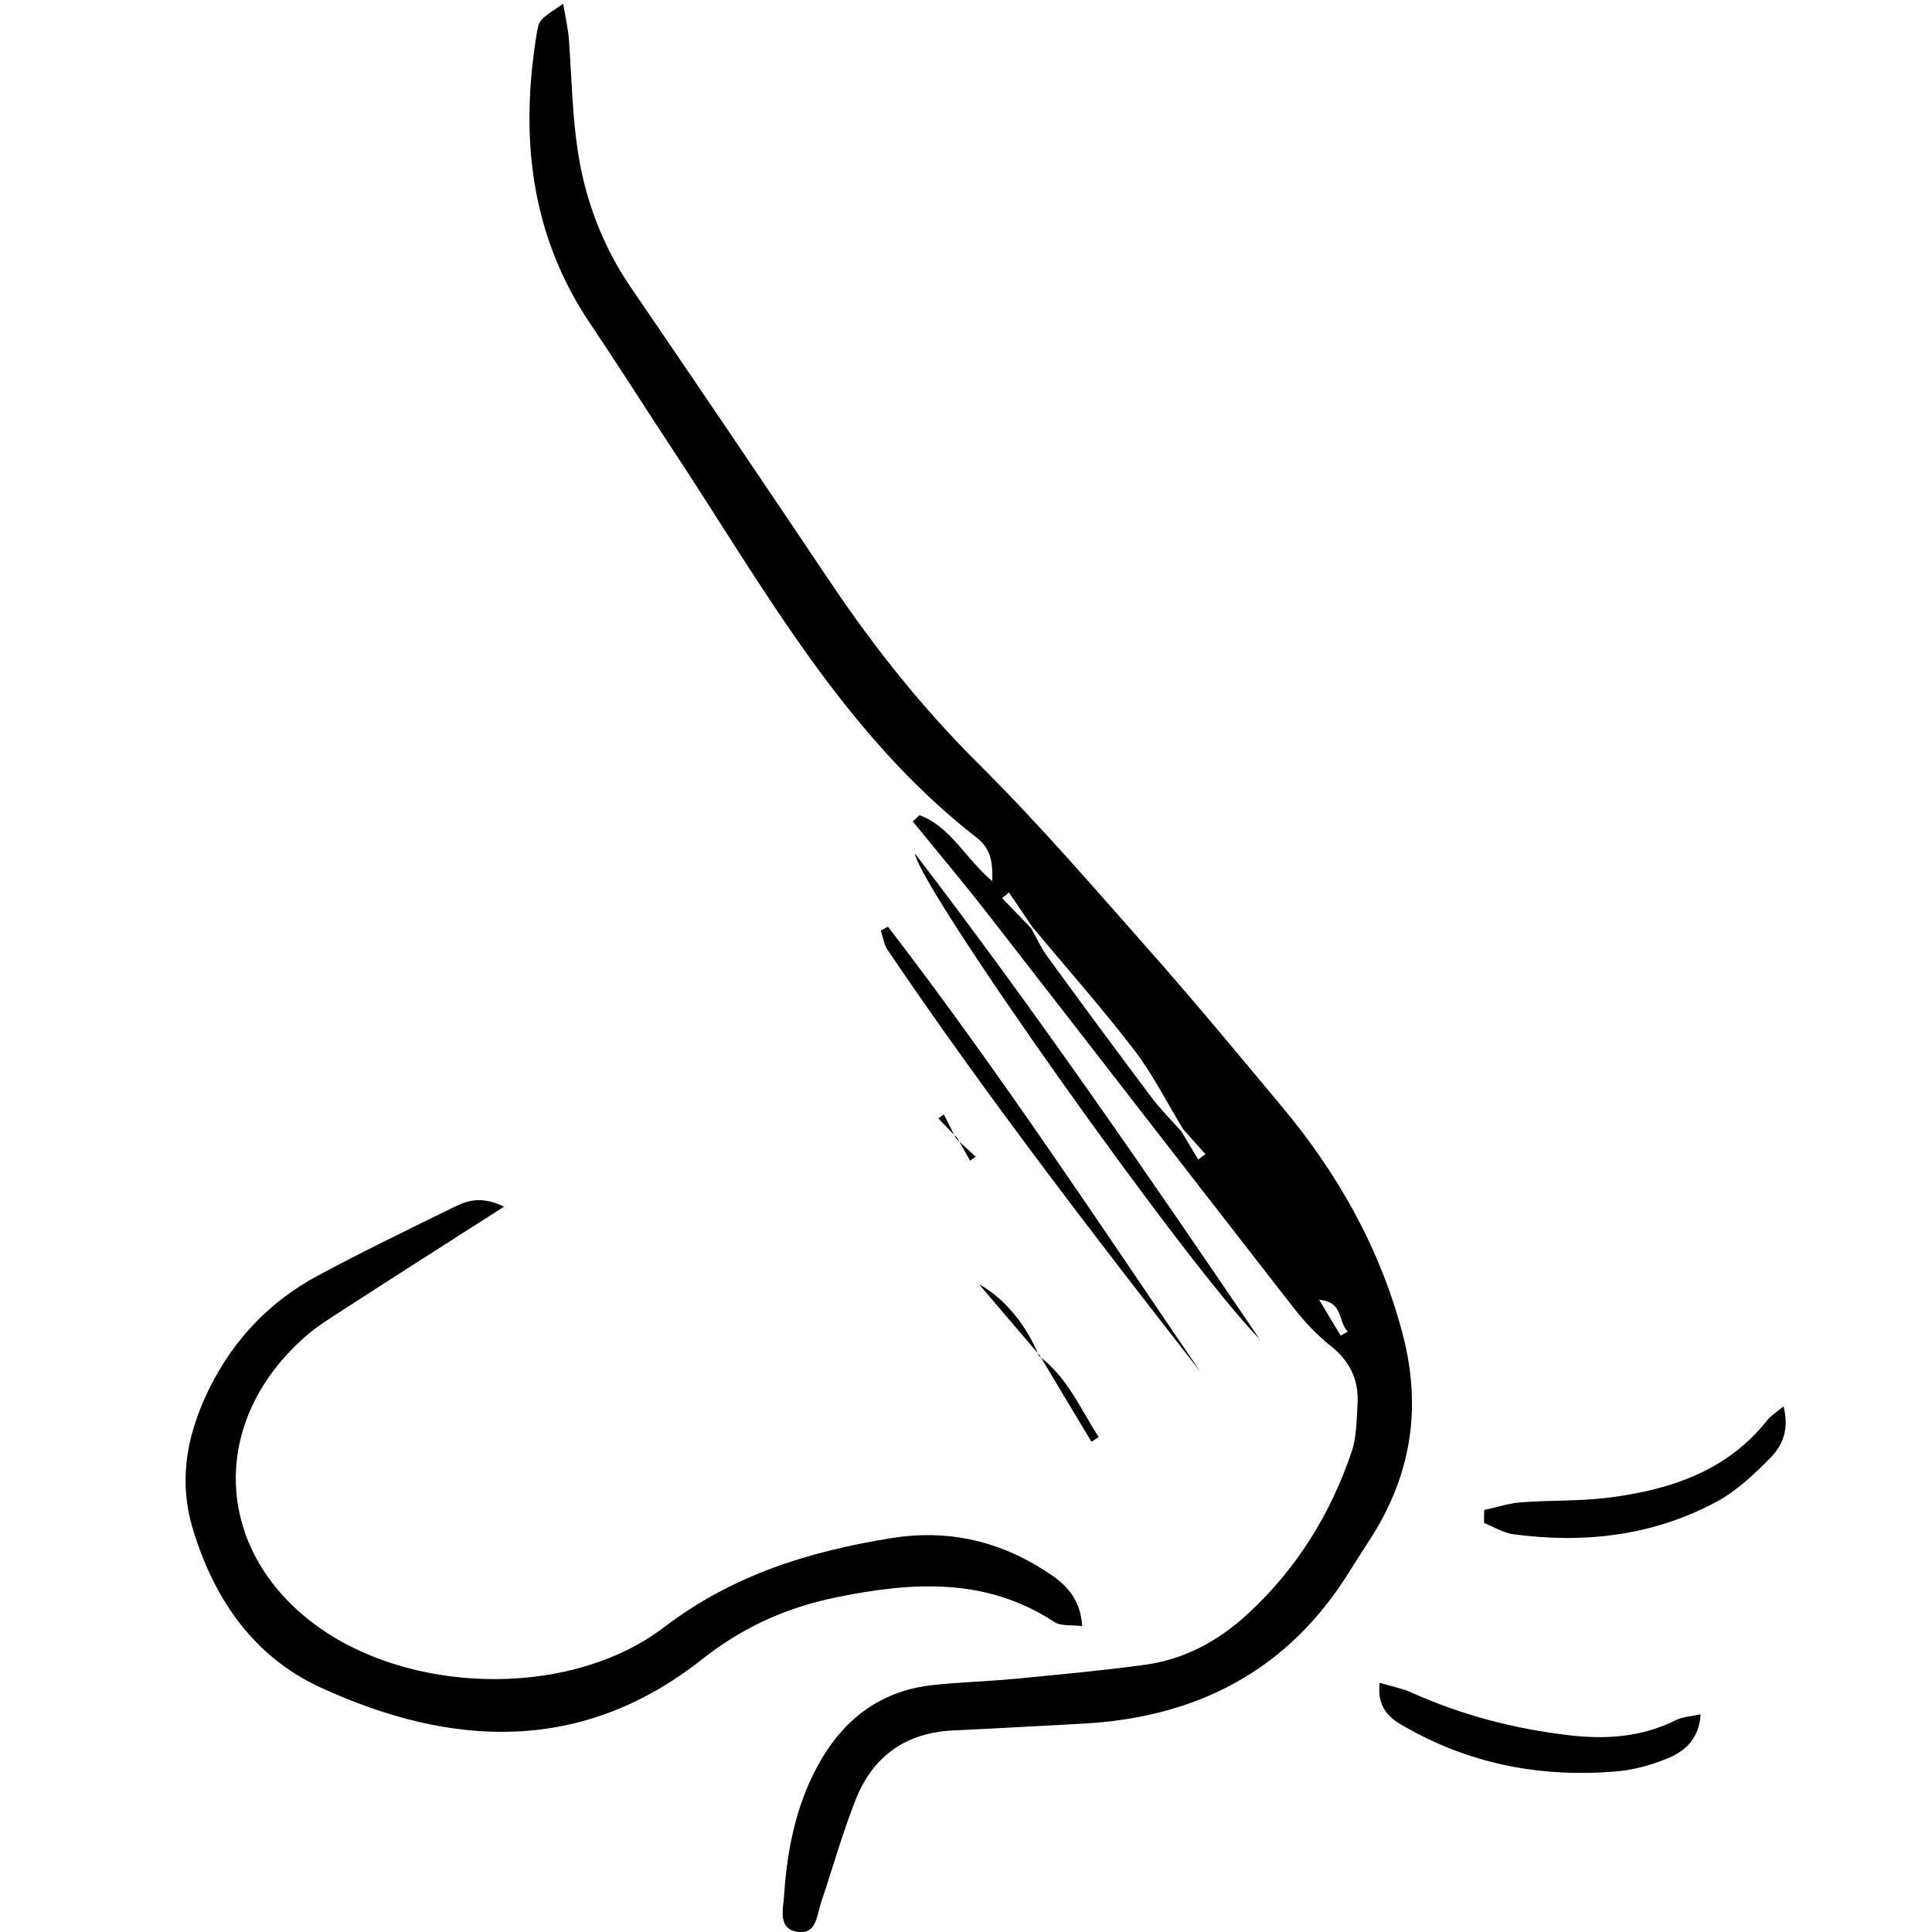 <?xml version="1.0" encoding="utf-8"?>
<!-- Generator: Adobe Illustrator 25.2.1, SVG Export Plug-In . SVG Version: 6.00 Build 0)  -->
<svg version="1.1" id="Ebene_1" xmlns="http://www.w3.org/2000/svg" xmlns:xlink="http://www.w3.org/1999/xlink" x="0px" y="0px"
	 viewBox="0 0 1417.3 1417.3" style="enable-background:new 0 0 1417.3 1417.3;" xml:space="preserve">
<g>
	<path d="M674.5,598c23,8.5,33.4,31.5,53.4,48.4c0.5-13.7-1-23.8-11.3-31.8c-98.8-76.9-157.3-185.3-224.5-286.9
		c-19.7-29.9-38.8-60.1-58.8-89.8c-44.3-65.5-52-137.7-39.5-213.6c1.7-10.2,2.3-10.1,19.4-21.5c1.6,10,3.6,18.3,4.2,26.7
		c2.7,37.5,2.5,75.1,13,111.8c7.2,25.1,17.6,47.9,32.3,69.4c49.2,72,98,144.2,146.6,216.6c32.3,48.1,68.1,93,109.5,134
		c44.2,43.9,84.9,91.3,126.2,138c32.2,36.4,63.2,74,94.4,111.3c41.8,49.8,73.1,105,89.7,168.5c13.8,53,6.4,101.7-22.5,147.7
		c-5.4,8.5-11,16.9-16.3,25.5c-45.2,73.3-112.4,107.9-197,112.2c-31.2,1.6-62.3,3.5-93.5,4.9c-34.9,1.5-59.3,18.6-72,50.6
		c-9.8,24.7-16.9,50.3-25.4,75.5c-3.1,9.2-3.3,23.2-16.4,21.8c-15.9-1.7-11.4-16.8-10.8-26.7c2.2-33.1,8.5-65.5,24.6-95.1
		c18.2-33.6,45.4-55,84.1-59.3c20-2.2,40.2-2.7,60.3-4.6c31.9-3.1,63.9-6,95.6-10.3c29-3.9,54.1-17.6,75.4-37.2
		c35.8-32.9,60.9-73.3,76.4-119.2c3.7-11,3.6-23.5,4.3-35.3c1-17.5-5.8-31.3-19.9-42.4c-9.9-7.9-18.9-17.4-26.7-27.4
		c-75-96.3-149.6-192.9-224.6-289.3c-17.9-23-36.7-45.3-55.1-67.9C671.5,600.9,673,599.5,674.5,598z M757.3,680
		c-5.7-8.4-11.4-16.9-17.2-25.3c-1.6,1.4-3.2,2.8-4.9,4.2c7.1,7.3,14.1,14.6,21.2,22c4,7,7.3,14.5,12,20.9
		c25.3,34.7,50.8,69.3,76.7,103.7c6.5,8.6,14.2,16.2,21.4,24.3c4.2,6.9,8.3,13.9,12.5,20.8c1.8-1.3,3.5-2.6,5.3-3.9
		c-5.4-6.1-10.9-12.2-16.3-18.3c-11.9-19.4-22.1-40-35.9-58C808.3,739.3,782.3,710,757.3,680z M967.7,953.5
		c5.3,8.8,10.5,17.5,15.8,26.3c1.7-1,3.5-1.9,5.2-2.9C981.3,969.1,985.7,955.1,967.7,953.5z"/>
	<path d="M369.8,885.2c-42.2,27-80,51-117.5,75.3c-10,6.5-20.3,12.8-29.1,20.7c-73.2,65-65.4,163.4,16.9,216.8
		c69.9,45.4,181.1,46.1,247.1-4.3c50.3-38.4,106.6-55.7,167-65.4c39.8-6.4,76.8,1.5,110.7,22.9c14,8.8,27.5,18.7,29,41.7
		c-7.8-1-15.5,0.2-20.4-3c-50.3-33-104.4-29.4-159.6-18.2c-36.6,7.4-69.1,22-98.8,45.5c-88.1,69.6-183.8,65-280,20.7
		c-49.2-22.6-78.4-65.3-93.8-116.8c-9.7-32.3-5.1-63.6,8.3-94c17.6-40,45.6-71,84.1-91.6c31.5-16.9,63.7-32.5,95.9-48.3
		C339.8,882.2,350.5,875.9,369.8,885.2z"/>
	<path d="M1247.6,1257.6c-1.3,18.7-12,27.4-24.9,32.6c-11.7,4.7-24.5,8.3-37,9.3c-53.2,4.5-104.2-4.6-151.2-30.6
		c-11.3-6.2-24.9-12.8-22.4-34.4c8.7,2.6,16.2,4,23,7c37.1,16.7,75.9,26.8,116.2,31.5c26.9,3.1,53,1.4,77.8-11
		C1234.1,1259.4,1240.4,1259.2,1247.6,1257.6z"/>
	<path d="M1088.8,1107.7c9-1.9,17.9-4.9,27-5.6c21.9-1.7,44-0.7,65.7-3.6c44.4-5.9,85.6-19.5,115-56.7c2.6-3.3,6.4-5.5,11.9-10.1
		c4.3,16.7-0.7,28.6-9.3,37.4c-12,12.2-25,24.6-39.9,32.6c-46.6,25-97,30.8-149,23.8c-7.4-1-14.4-5.4-21.5-8.3
		C1088.7,1114,1088.7,1110.8,1088.8,1107.7z"/>
	<path d="M924,982.3c-54.8-56-248.3-329-252.9-356.3C759.8,741.8,842.2,861.9,924,982.3z"/>
	<path d="M651.4,679.8c81.2,105.6,154.4,216.8,229.4,326.8c-79.1-101.4-157.6-203.2-229.7-309.8c-2.7-4-3.3-9.4-4.9-14.2
		C647.9,681.7,649.7,680.8,651.4,679.8z"/>
	<path d="M762.2,994.8c20.8,15.5,30.4,38.8,43.8,59.4c-1.8,1.2-3.5,2.3-5.3,3.5c-12.7-21.1-25.3-42.3-38-63.4L762.2,994.8z"/>
	<path d="M762.7,994.3c-14.8-17.4-29.7-34.8-44.5-52.2c19.8,10.8,35.5,31.6,44,52.7C762.2,994.8,762.7,994.3,762.7,994.3z"/>
	<path d="M701.5,835.4c4.7,4.4,9.4,8.7,14.2,13.1c-1.3,1-2.7,2-4,3c-3.2-5.6-6.3-11.2-9.5-16.8L701.5,835.4z"/>
	<path d="M702.1,834.7c-4.6-4.8-9.2-9.5-13.8-14.3c1.4-0.9,2.7-1.9,4.1-2.8c3,5.9,6,11.8,9,17.7
		C701.5,835.4,702.1,834.7,702.1,834.7z"/>
</g>
</svg>
